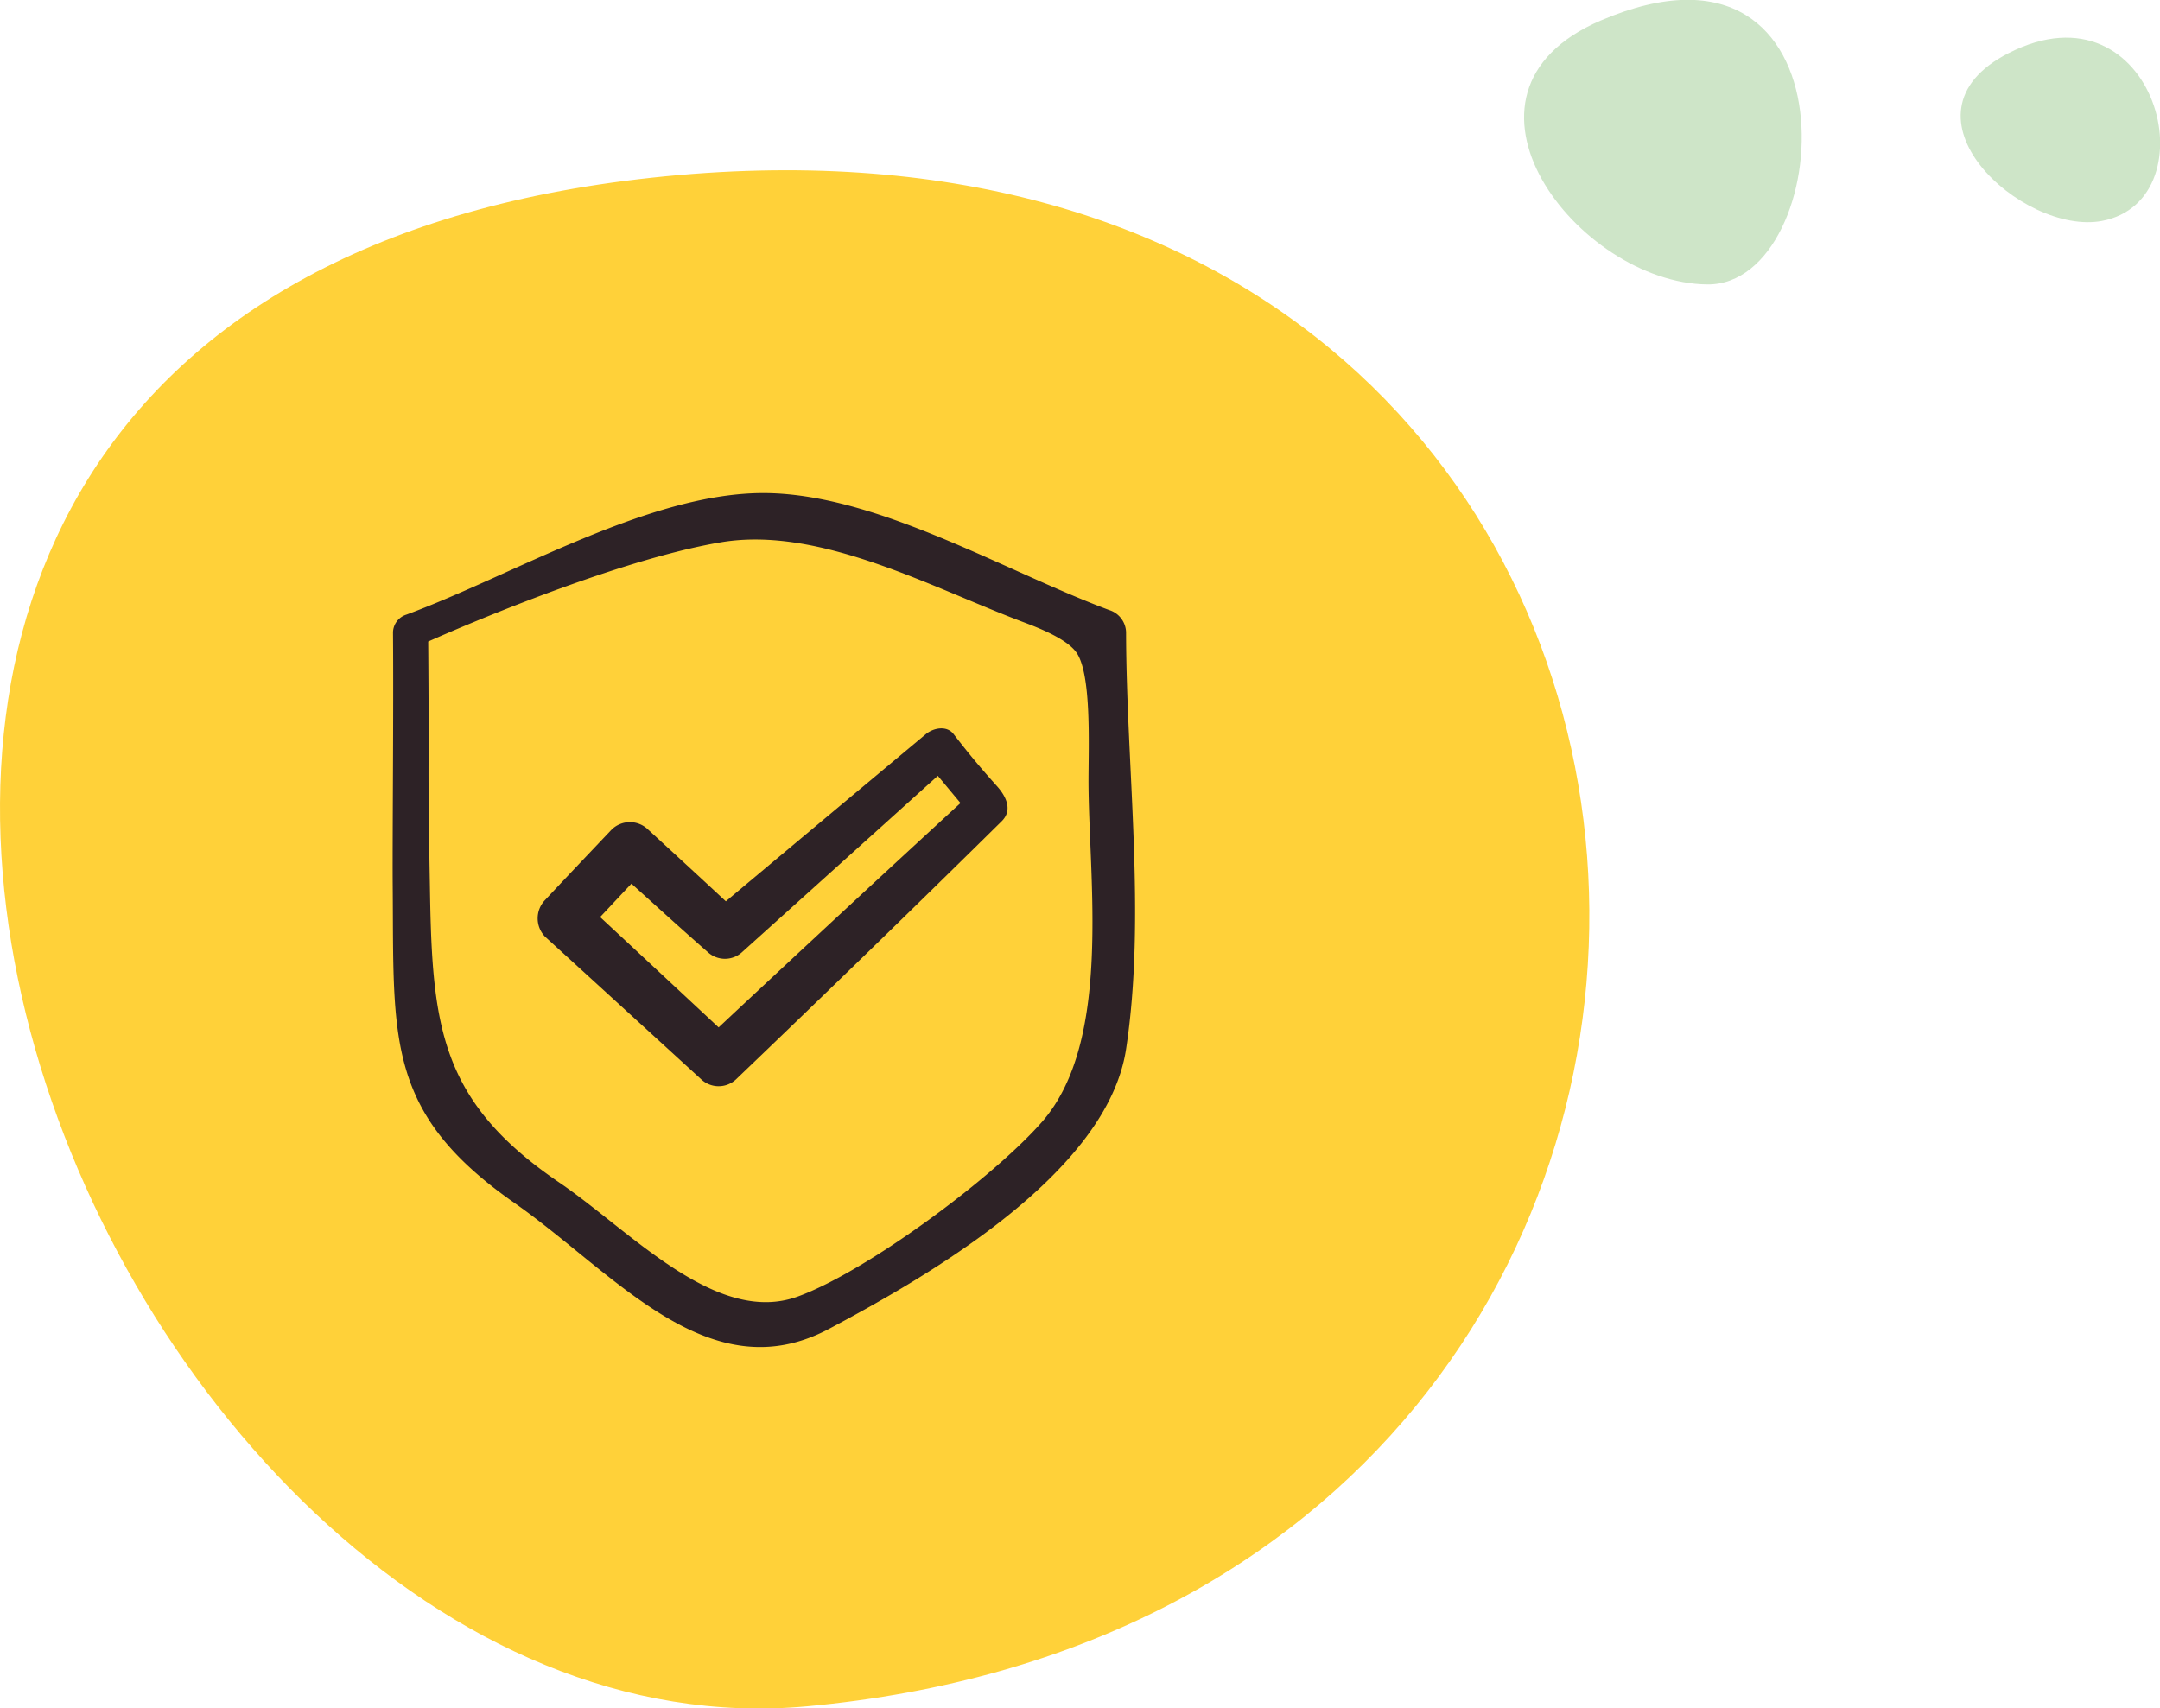 <?xml version="1.0" encoding="UTF-8"?> <svg xmlns="http://www.w3.org/2000/svg" id="_4" data-name="4" width="227.65" height="180.06" viewBox="0 0 227.65 180.06">  <defs> <style> .cls-1 { fill: #ffd139; } .cls-1, .cls-2, .cls-3 { fill-rule: evenodd; } .cls-2 { fill: #2d2226; } .cls-3 { fill: #cee5c8; } </style> </defs> <path id="_2" data-name="2" class="cls-1" d="M1520.07,1355.76c-121.37,13.13-59.99,168.16,16.35,161.12C1653.06,1506.12,1644.5,1342.29,1520.07,1355.76Z" transform="translate(-1451.38 -1337.03)"></path> <path id="Фигура_14" data-name="Фигура 14" class="cls-2" d="M1570.06,1403.67a2.53,2.53,0,0,0-1.78-2.34c-11.05-4.11-24.65-12.34-36.49-12.33-12.08.02-26.31,8.64-37.57,12.81a2.013,2.013,0,0,0-1.42,1.86c0.07,8.63-.07,21.83-0.03,26.81,0.13,16.07-.77,23.83,12.8,33.32,10.66,7.46,20.55,20.02,33.19,13.29,10.67-5.67,29.32-16.46,31.3-29.48C1572.19,1433.62,1570.08,1417.86,1570.06,1403.67Zm-8.87,51.62c-5.18,5.91-18.43,15.73-25.71,18.39-8.6,3.15-17.64-6.9-25.14-12-12.65-8.59-13.42-16.56-13.65-31.2-0.06-3.43-.17-9.24-0.14-13.4,0.03-3.65-.04-12.43-0.04-12.43s18.79-8.45,30.9-10.47c10.37-1.72,22.19,4.8,31.76,8.4,1.67,0.63,4.78,1.82,5.74,3.35,1.49,2.39,1.2,9.47,1.19,13.32C1566.09,1429.56,1568.66,1446.77,1561.19,1455.29Zm-9.31-40.89c-0.72-.94-2.14-0.64-2.91,0q-10.545,8.8-21.09,17.63c-2.72-2.54-5.46-5.05-8.2-7.57a2.75,2.75,0,0,0-3.83,0c-2.34,2.47-4.69,4.94-7.02,7.43a2.781,2.781,0,0,0,0,3.87q8.22,7.5,16.43,15.01a2.681,2.681,0,0,0,3.72,0q14.085-13.485,27.97-27.18c1.22-1.2.41-2.68-.46-3.66C1554.47,1417.68,1553.38,1416.33,1551.88,1414.4Zm-24.76,30.92q-6.24-5.82-12.49-11.63c1.1-1.17,2.2-2.35,3.3-3.52,2.66,2.4,5.31,4.82,8.01,7.18a2.673,2.673,0,0,0,3.69,0q10.3-9.27,20.59-18.55c0.8,0.96,1.6,1.92,2.39,2.87Q1539.815,1433.43,1527.12,1445.32Z" transform="translate(-1451.38 -1337.03)"></path> <path id="_2-2" data-name="2" class="cls-3" d="M1620.09,1339.19c-17.92,7.68-2.37,27.69,11.23,27.82S1647.54,1327.43,1620.09,1339.19Z" transform="translate(-1451.38 -1337.03)"></path> <path id="_2-3" data-name="2" class="cls-3" d="M1663.07,1342.63c-12.66,6.47,1.49,19.25,9.83,17.69C1684.62,1358.11,1678.6,1334.7,1663.07,1342.63Z" transform="translate(-1451.38 -1337.03)"></path> </svg> 